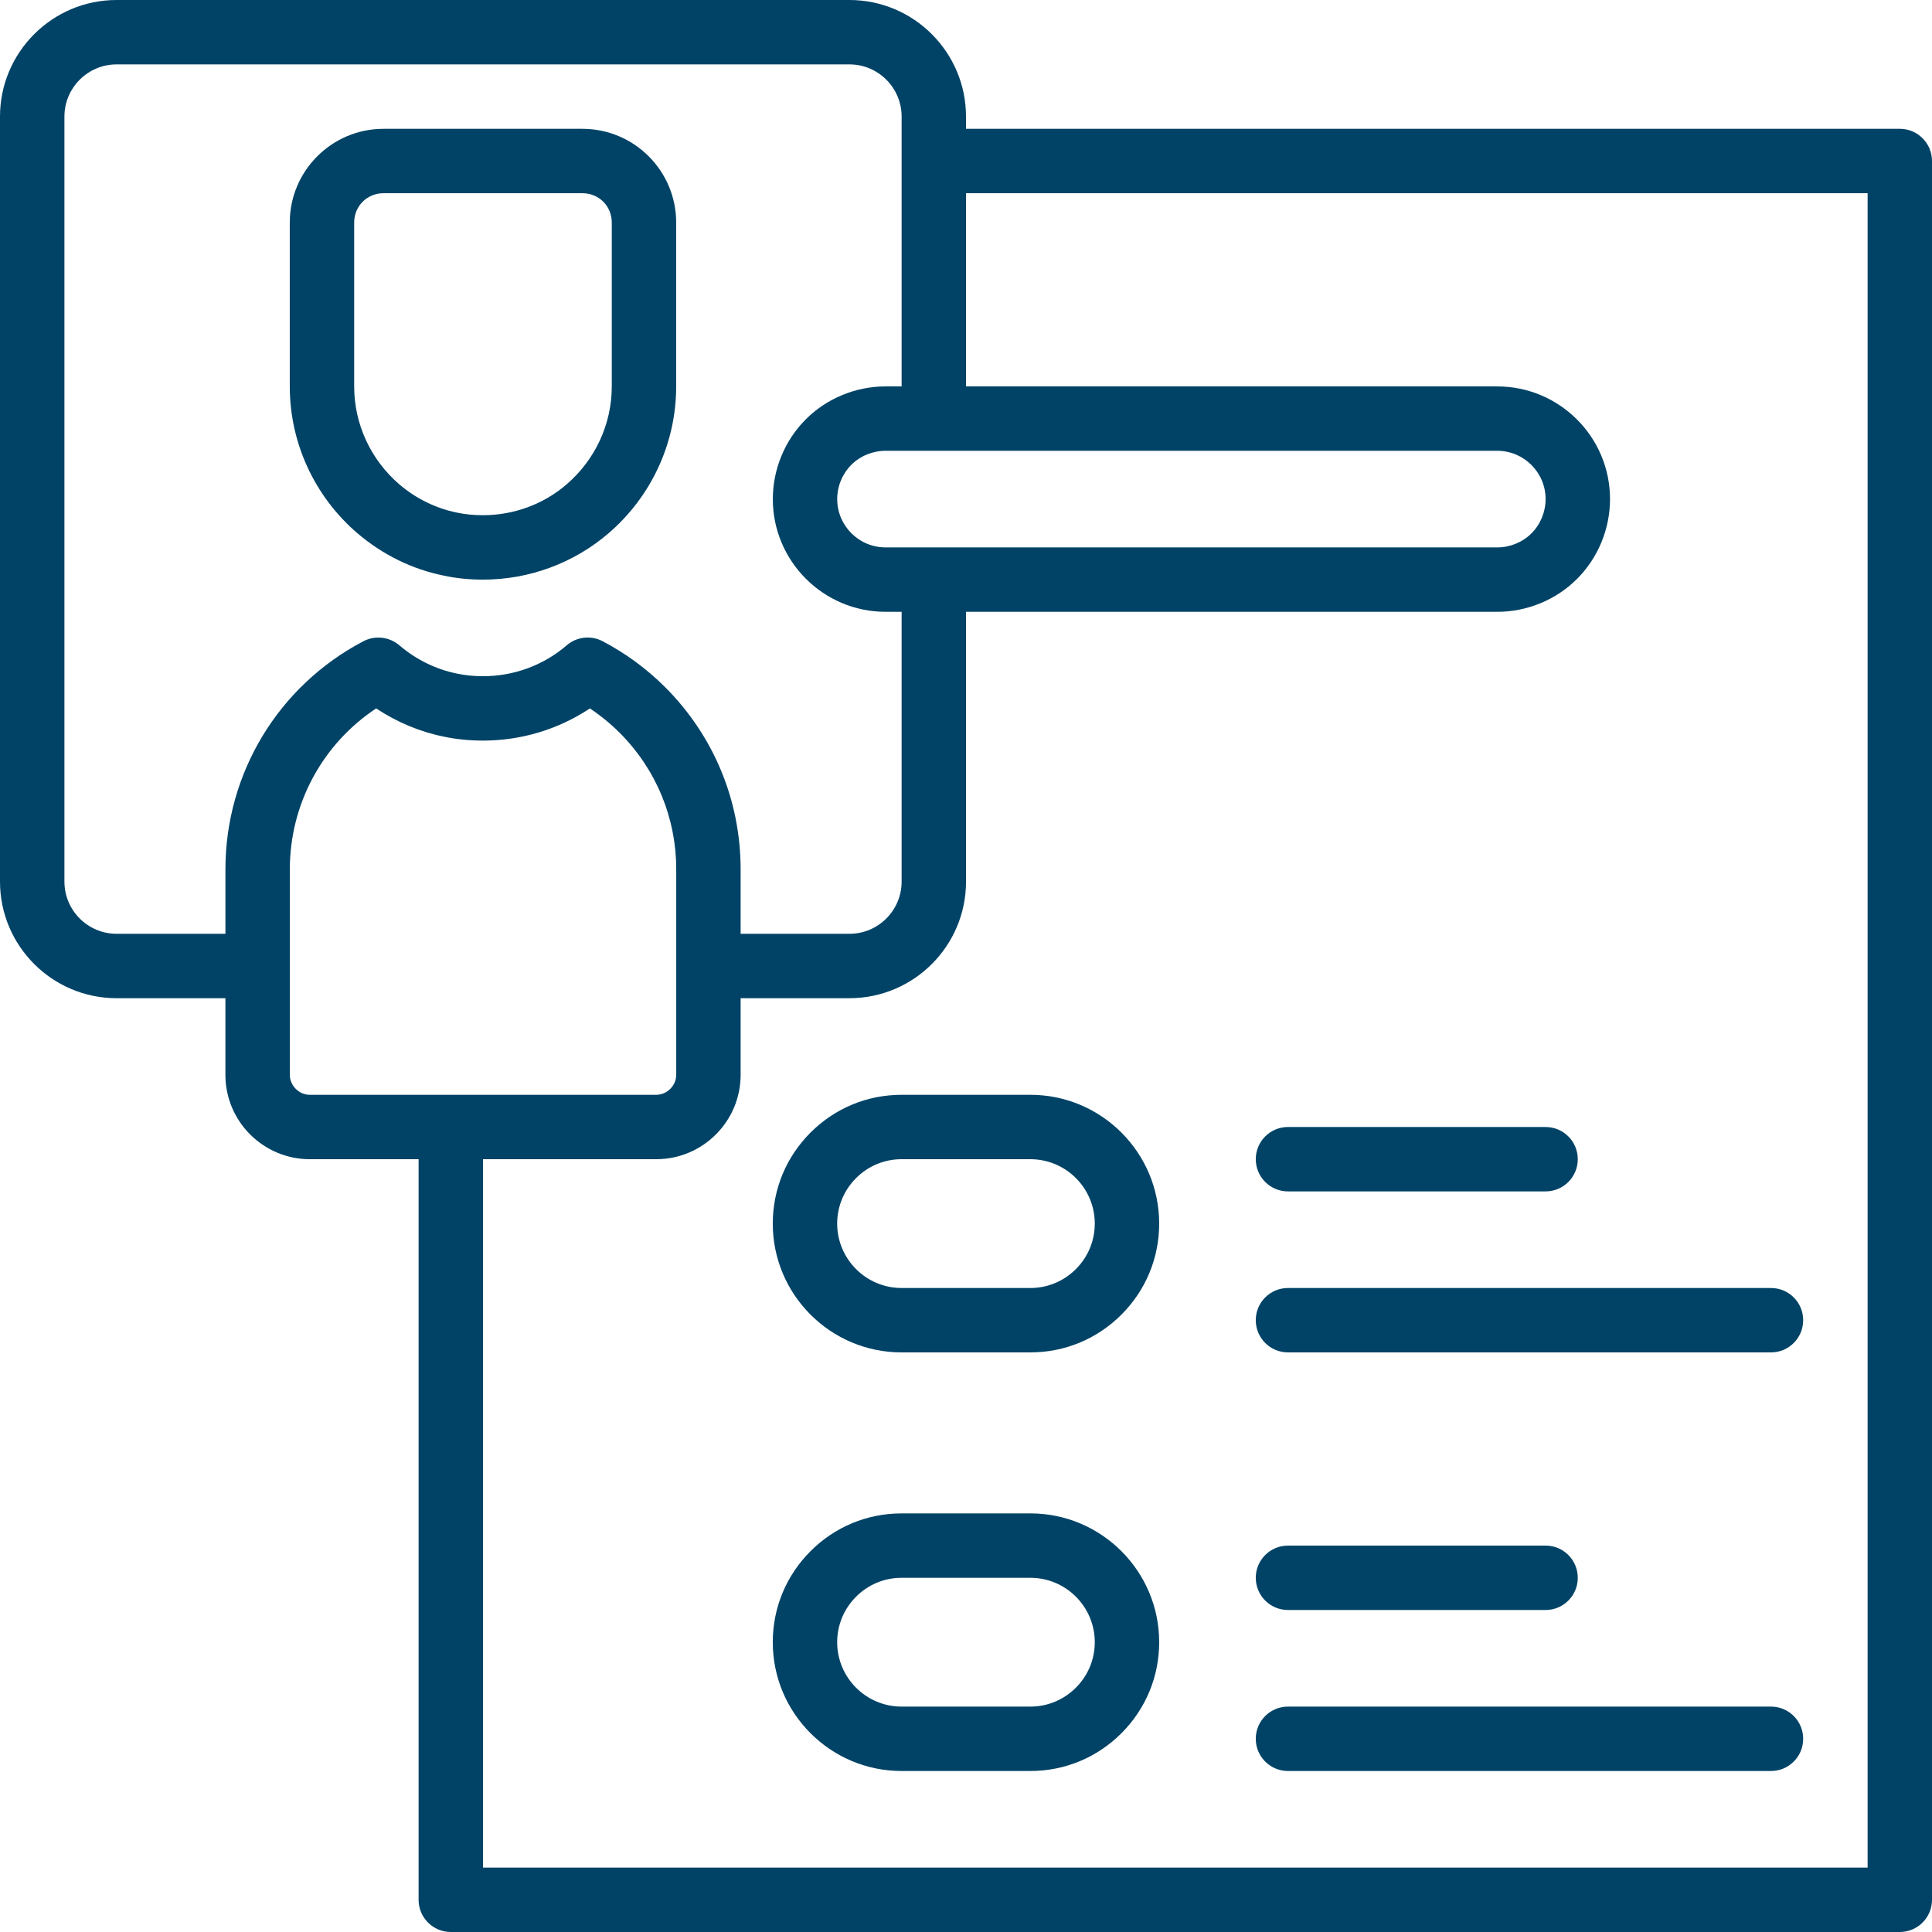 <svg width="78" height="78" viewBox="0 0 78 78" fill="none" xmlns="http://www.w3.org/2000/svg">
<path d="M41.599 44.2H36.399C35.013 44.2 33.706 44.741 32.724 45.724C31.74 46.707 31.199 48.013 31.199 49.4C31.199 52.268 33.531 54.6 36.399 54.6H41.599C42.986 54.6 44.292 54.059 45.275 53.075C46.258 52.093 46.799 50.786 46.799 49.4C46.799 46.532 44.467 44.2 41.599 44.2ZM43.436 51.237C42.944 51.729 42.291 52 41.599 52H36.399C34.966 52 33.799 50.833 33.799 49.4C33.799 48.708 34.07 48.055 34.562 47.563C35.054 47.07 35.707 46.8 36.399 46.8H41.599C43.033 46.8 44.199 47.966 44.199 49.4C44.199 50.092 43.929 50.745 43.436 51.237Z" fill="#004366"/>
<path d="M51.999 48.1H62.399C63.118 48.1 63.699 47.518 63.699 46.8C63.699 46.081 63.118 45.5 62.399 45.5H51.999C51.281 45.5 50.699 46.081 50.699 46.8C50.699 47.518 51.281 48.1 51.999 48.1Z" fill="#004366"/>
<path d="M50.699 53.3C50.699 54.018 51.281 54.6 51.999 54.6H71.499C72.218 54.6 72.799 54.018 72.799 53.3C72.799 52.581 72.218 52 71.499 52H51.999C51.281 52 50.699 52.581 50.699 53.3Z" fill="#004366"/>
<path d="M41.599 61.1H36.399C35.013 61.1 33.706 61.641 32.724 62.624C31.74 63.607 31.199 64.913 31.199 66.3C31.199 69.168 33.531 71.5 36.399 71.5H41.599C42.986 71.5 44.292 70.959 45.275 69.975C46.258 68.993 46.799 67.686 46.799 66.3C46.799 63.432 44.467 61.1 41.599 61.1ZM43.436 68.137C42.944 68.629 42.291 68.9 41.599 68.9H36.399C34.966 68.9 33.799 67.733 33.799 66.3C33.799 65.608 34.07 64.955 34.562 64.463C35.054 63.97 35.707 63.7 36.399 63.7H41.599C43.033 63.7 44.199 64.866 44.199 66.3C44.199 66.992 43.929 67.644 43.436 68.137Z" fill="#004366"/>
<path d="M51.999 65H62.399C63.118 65 63.699 64.418 63.699 63.7C63.699 62.981 63.118 62.4 62.399 62.4H51.999C51.281 62.4 50.699 62.981 50.699 63.7C50.699 64.418 51.281 65 51.999 65Z" fill="#004366"/>
<path d="M71.499 68.9H51.999C51.281 68.9 50.699 69.481 50.699 70.2C50.699 70.918 51.281 71.5 51.999 71.5H71.499C72.218 71.5 72.799 70.918 72.799 70.2C72.799 69.481 72.218 68.9 71.499 68.9Z" fill="#004366"/>
<path d="M14.428 21.526C15.438 22.394 16.654 22.988 17.924 23.241C18.411 23.347 18.941 23.401 19.499 23.401C21.368 23.401 23.169 22.734 24.571 21.527C26.305 20.036 27.299 17.877 27.299 15.601V8.984C27.299 6.898 25.602 5.201 23.516 5.201H15.483C13.397 5.201 11.699 6.898 11.699 8.984V15.601C11.699 17.877 12.693 20.036 14.427 21.527L14.428 21.526ZM14.299 8.984C14.299 8.32 14.819 7.801 15.483 7.801H23.516C24.18 7.801 24.699 8.32 24.699 8.984V15.601C24.699 17.117 24.035 18.558 22.875 19.555C21.944 20.359 20.745 20.8 19.499 20.8C19.126 20.8 18.781 20.766 18.455 20.697C17.6 20.525 16.794 20.13 16.121 19.554C14.963 18.558 14.299 17.118 14.299 15.601L14.299 8.984Z" fill="#004366"/>
<path d="M76.7 5.2H39V4.706C39 2.111 36.889 0 34.294 0H4.706C2.111 0 0 2.111 0 4.706V35.594C0 38.189 2.111 40.3 4.706 40.3H9.1V43.394C9.1 45.272 10.629 46.8 12.506 46.8H16.9V76.7C16.9 77.418 17.482 78 18.2 78H76.7C77.418 78 78 77.418 78 76.7V6.5C78 5.782 77.418 5.2 76.7 5.2L76.7 5.2ZM37.7 22.1H35.75C34.675 22.1 33.8 21.225 33.8 20.15C33.8 19.633 34.007 19.13 34.37 18.767C34.73 18.407 35.234 18.2 35.75 18.2H60.45C61.526 18.2 62.4 19.075 62.4 20.15C62.4 20.666 62.193 21.17 61.83 21.532C61.47 21.893 60.967 22.1 60.45 22.1H37.7ZM4.707 37.7C3.546 37.7 2.601 36.755 2.601 35.594V4.706C2.601 3.545 3.546 2.6 4.707 2.6H34.295C35.456 2.6 36.401 3.545 36.401 4.706V15.6H35.751C34.549 15.6 33.374 16.085 32.533 16.929C31.686 17.773 31.201 18.947 31.201 20.15C31.201 22.658 33.243 24.7 35.751 24.7H36.401V35.593C36.401 36.755 35.456 37.7 34.295 37.7H29.901V35.1C29.901 32.322 28.819 29.71 26.855 27.745C26.111 27.001 25.262 26.377 24.329 25.888C23.855 25.638 23.279 25.708 22.877 26.055C21.946 26.858 20.747 27.3 19.501 27.3C19.128 27.3 18.783 27.265 18.456 27.196C17.602 27.025 16.796 26.629 16.123 26.053C15.718 25.707 15.144 25.643 14.672 25.888C11.236 27.691 9.101 31.22 9.101 35.1V37.7L4.707 37.7ZM11.701 43.394V35.1C11.701 32.46 13.019 30.037 15.187 28.6C16.025 29.157 16.959 29.548 17.925 29.741C18.413 29.846 18.943 29.9 19.501 29.9C21.047 29.9 22.548 29.444 23.815 28.601C24.246 28.887 24.648 29.216 25.017 29.584C26.489 31.058 27.301 33.016 27.301 35.1V43.394C27.301 43.83 26.931 44.2 26.495 44.2H12.507C12.071 44.2 11.701 43.83 11.701 43.394L11.701 43.394ZM75.401 75.4H19.501V46.8H26.495C28.372 46.8 29.901 45.272 29.901 43.394V40.3H34.295C36.889 40.3 39.001 38.189 39.001 35.594V24.701H60.451C61.654 24.701 62.828 24.215 63.669 23.372C64.516 22.527 65.001 21.353 65.001 20.151C65.001 17.642 62.96 15.601 60.451 15.601H39.001V7.801H75.401L75.401 75.4Z" fill="#004366"/>
</svg>
